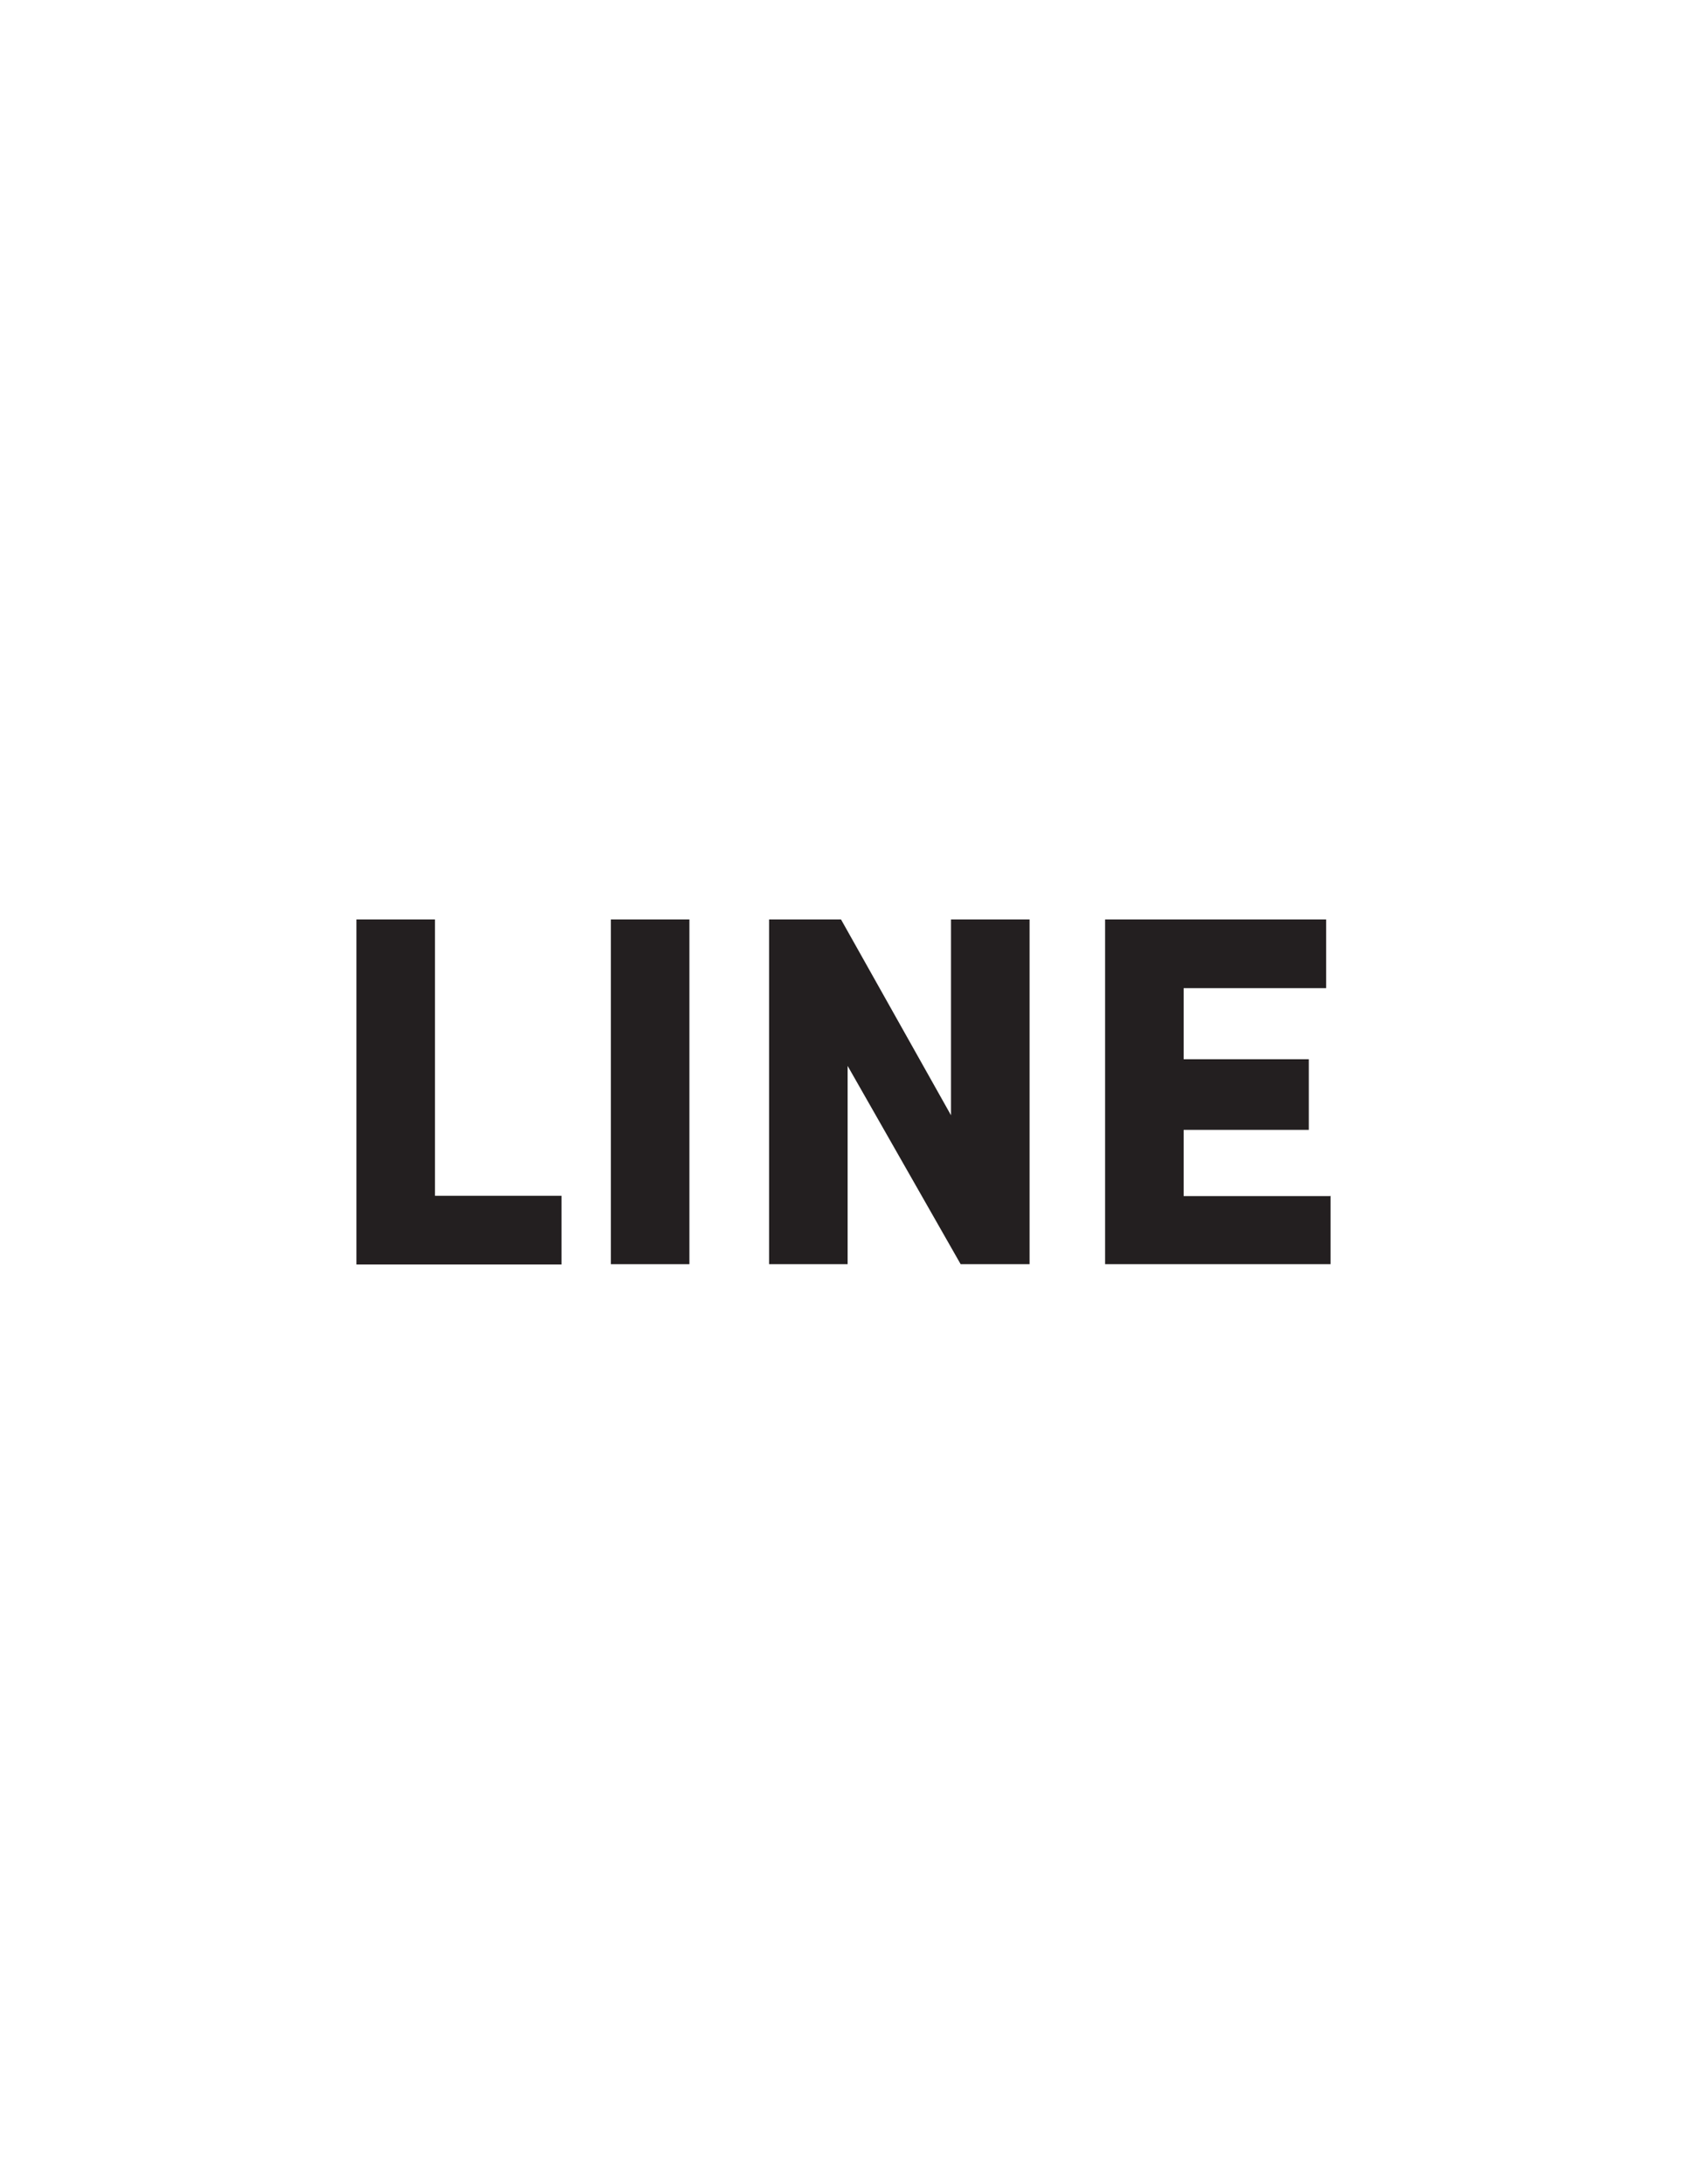 <?xml version="1.0" encoding="UTF-8"?>
<svg xmlns="http://www.w3.org/2000/svg" version="1.1" viewBox="0 0 612 792">
  <defs>
    <style>
      .cls-1 {
        fill: #231f20;
      }
    </style>
  </defs>
  <!-- Generator: Adobe Illustrator 28.7.1, SVG Export Plug-In . SVG Version: 1.2.0 Build 142)  -->
  <g>
    <g id="Layer_1">
      <g>
        <path class="cls-1" d="M129.3,333.4h28.5v100.2h45.9v24.9h-74.4v-125Z"/>
        <path class="cls-1" d="M221.6,333.4h28.5v125h-28.5v-125Z"/>
        <path class="cls-1" d="M373.5,333.4v125h-25l-41-71.9v71.9h-28.5v-125h26.1l39.9,71v-71h28.5Z"/>
        <path class="cls-1" d="M482.7,433.5v24.9h-81.8v-125h80.2v24.9h-51.7v25.8h45.4v25.6h-45.4v24h53.4Z"/>
      </g>
    </g>
  </g>
</svg>
